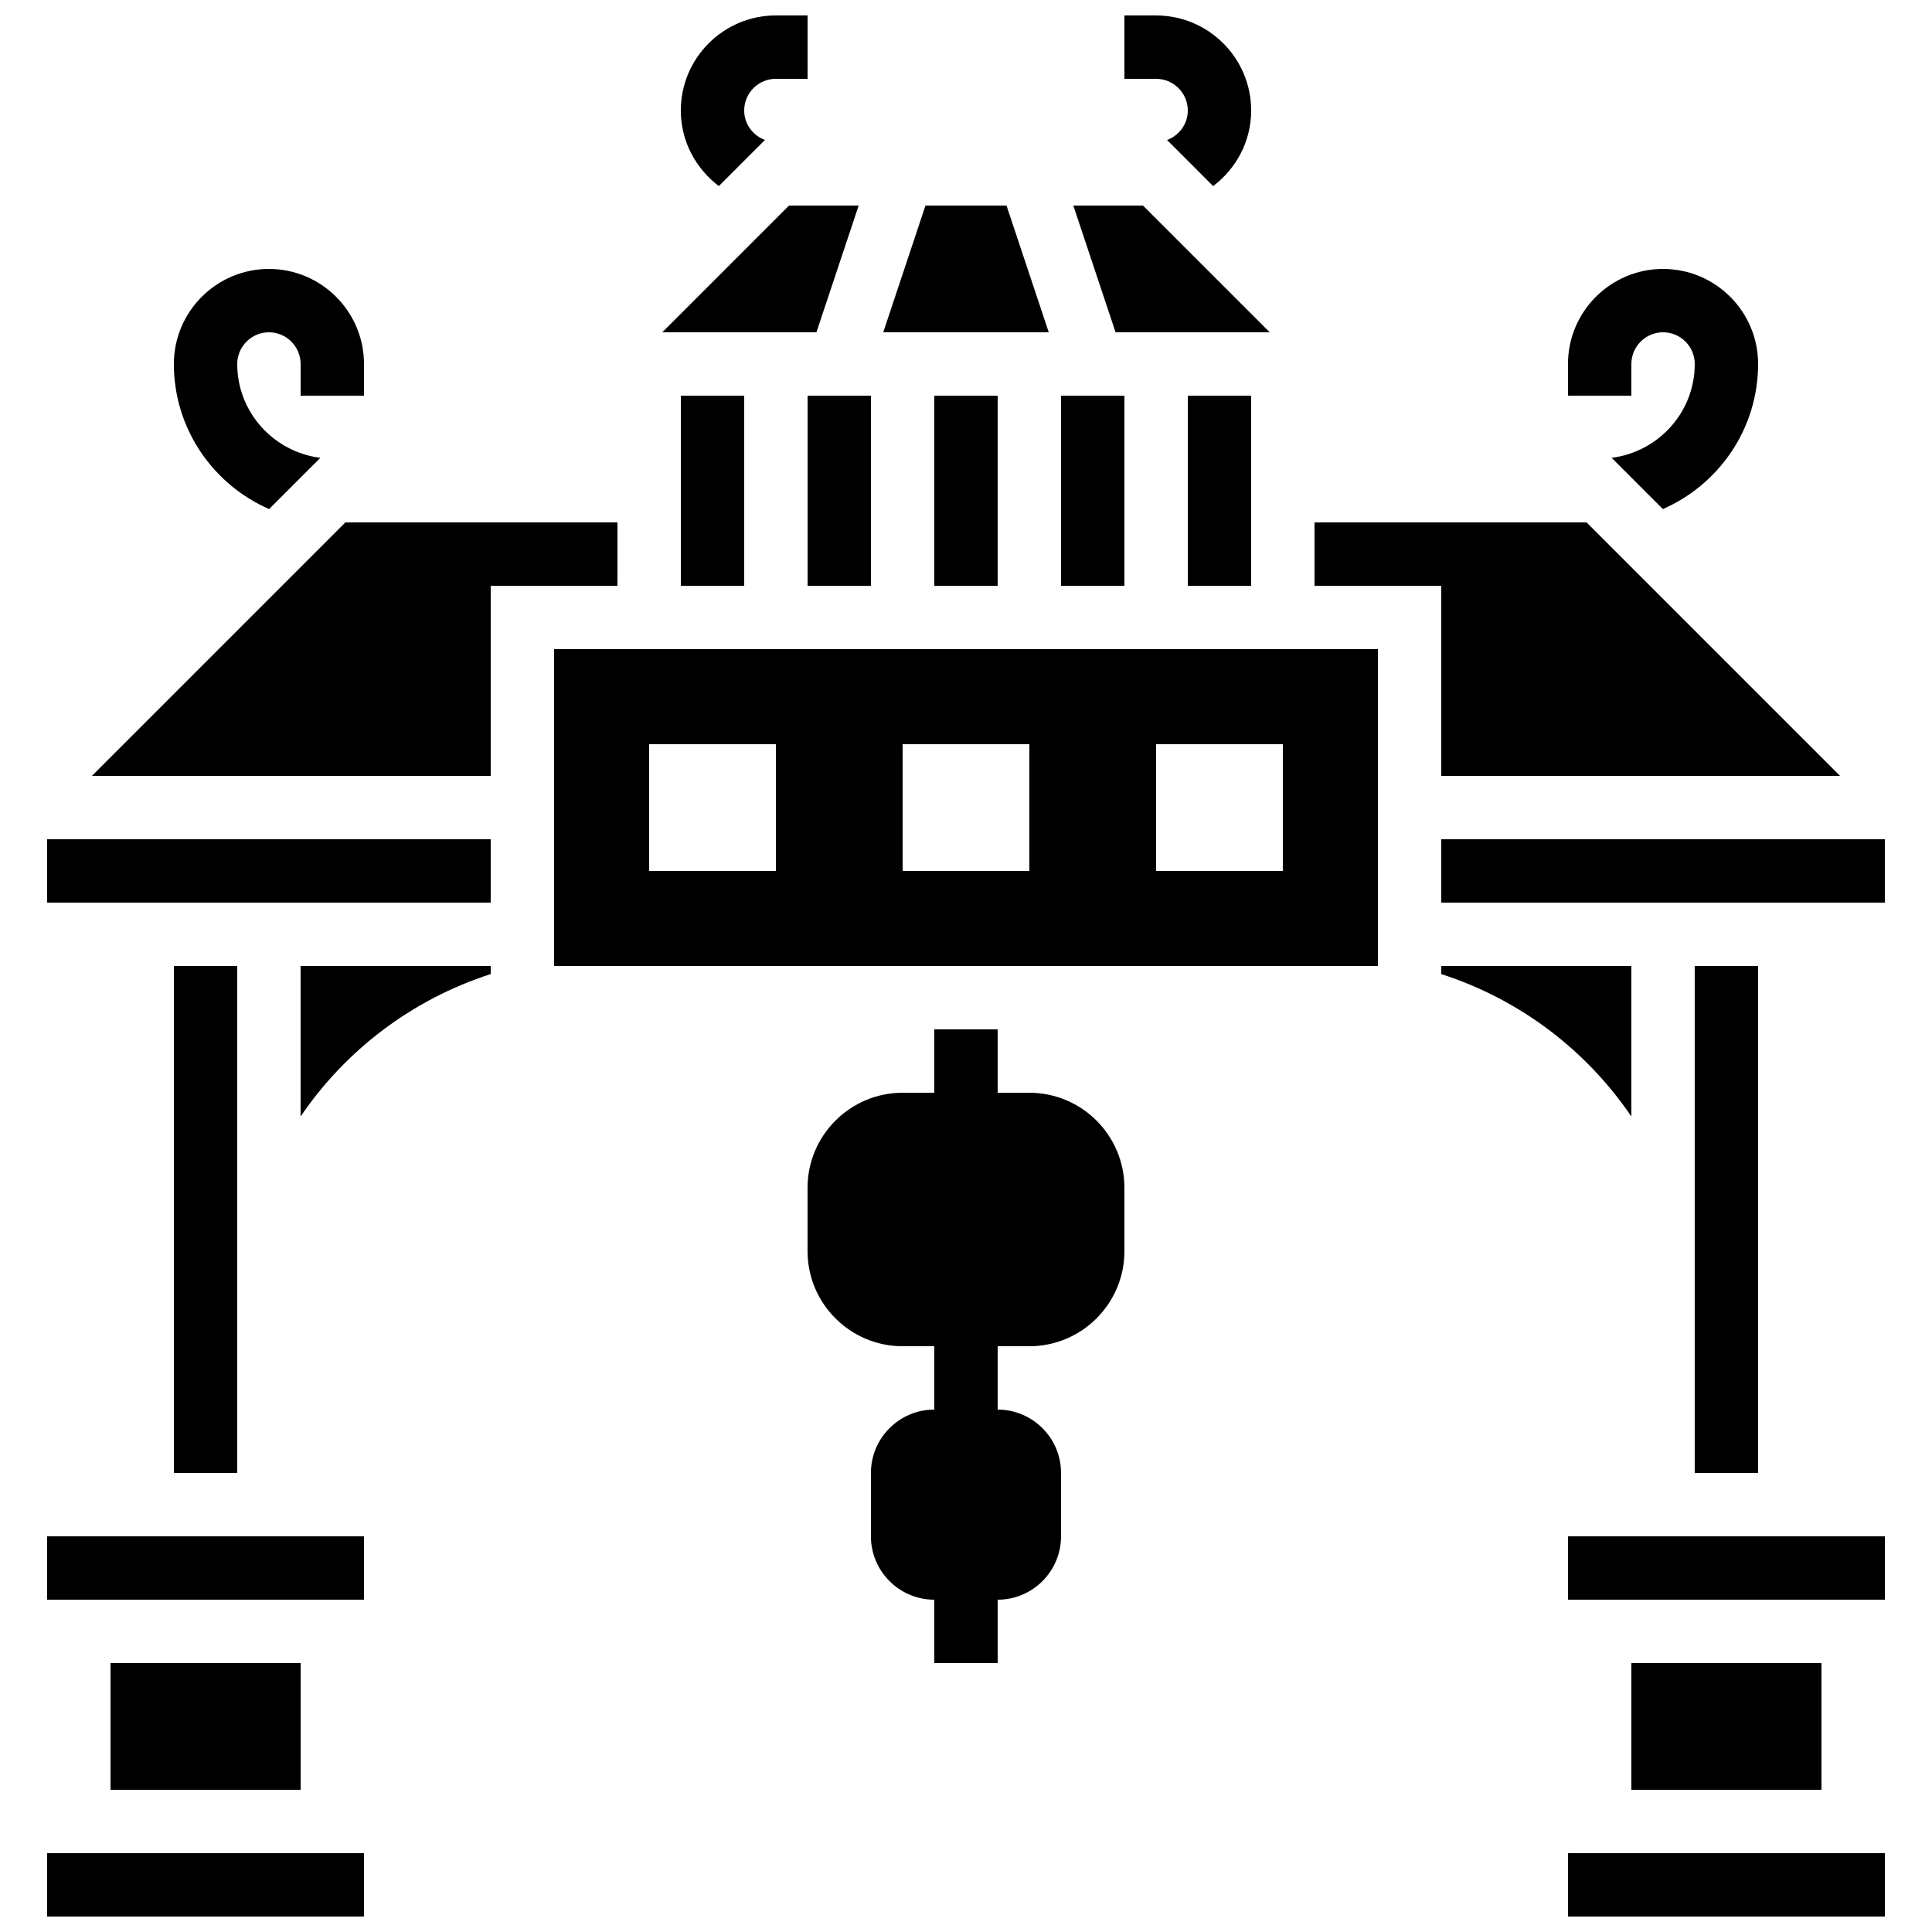 <?xml version="1.0" encoding="UTF-8"?>
<!-- Uploaded to: ICON Repo, www.svgrepo.com, Generator: ICON Repo Mixer Tools -->
<svg width="800px" height="800px" version="1.1" viewBox="144 144 512 512" xmlns="http://www.w3.org/2000/svg">
 <defs>
  <clipPath id="d">
   <path d="m441 148.09h35v45.906h-35z"/>
  </clipPath>
  <clipPath id="c">
   <path d="m324 148.09h35v45.906h-35z"/>
  </clipPath>
  <clipPath id="b">
   <path d="m156 635h85v16.902h-85z"/>
  </clipPath>
  <clipPath id="a">
   <path d="m559 635h85v16.902h-85z"/>
  </clipPath>
 </defs>
 <g clip-path="url(#d)">
  <path d="m458.78 173.29c0 3.602-2.309 6.625-5.5 7.809l12.215 12.219c6.082-4.602 10.078-11.832 10.078-20.027 0-13.887-11.301-25.191-25.191-25.191h-8.398v16.793h8.398c4.629 0 8.398 3.762 8.398 8.398z"/>
 </g>
 <g clip-path="url(#c)">
  <path d="m334.5 193.31 12.219-12.219c-3.191-1.184-5.5-4.207-5.5-7.809 0-4.637 3.769-8.398 8.398-8.398h8.398l-0.004-16.793h-8.398c-13.887 0-25.191 11.301-25.191 25.191 0 8.195 4 15.426 10.078 20.027z"/>
 </g>
 <path d="m215.32 278.91 13.578-13.578c-12.387-1.578-22.027-12.062-22.027-24.871 0-4.637 3.769-8.398 8.398-8.398 4.625 0 8.398 3.762 8.398 8.398v8.398h16.793v-8.398c0-13.887-11.301-25.191-25.191-25.191-13.887 0-25.191 11.301-25.191 25.191 0 17.191 10.41 31.969 25.242 38.449z"/>
 <path d="m358.02 248.86h16.793v50.383h-16.793z"/>
 <path d="m190.08 400h16.793v134.35h-16.793z"/>
 <path d="m371.55 198.48h-18.457l-33.586 33.586h40.848z"/>
 <path d="m156.49 551.14h83.977v16.793h-83.977z"/>
 <path d="m173.29 584.73h50.383v33.586h-50.383z"/>
 <g clip-path="url(#b)">
  <path d="m156.49 635.11h83.977v16.793h-83.977z"/>
 </g>
 <path d="m324.43 248.86h16.793v50.383h-16.793z"/>
 <path d="m458.78 248.86h16.793v50.383h-16.793z"/>
 <path d="m480.49 232.06-33.59-33.586h-18.457l11.195 33.586z"/>
 <path d="m525.95 349.62h105.68l-67.176-67.176h-72.094v16.797h33.586z"/>
 <path d="m576.33 240.46c0-4.637 3.769-8.398 8.398-8.398 4.625 0 8.398 3.762 8.398 8.398 0 12.805-9.641 23.293-22.023 24.871l13.578 13.578c14.824-6.481 25.234-21.258 25.234-38.449 0-13.887-11.301-25.191-25.191-25.191-13.887 0-25.191 11.301-25.191 25.191v8.398h16.793z"/>
 <path d="m410.74 198.48h-21.48l-11.191 33.586h43.863z"/>
 <path d="m391.6 248.86h16.793v50.383h-16.793z"/>
 <path d="m425.19 248.86h16.793v50.383h-16.793z"/>
 <g clip-path="url(#a)">
  <path d="m559.54 635.11h83.969v16.793h-83.969z"/>
 </g>
 <path d="m290.84 400h218.32v-83.969h-218.32zm159.54-58.777h33.586v33.586h-33.586zm-67.176 0h33.586v33.586h-33.586zm-67.172 0h33.586v33.586h-33.586z"/>
 <path d="m576.33 439.88v-39.875h-50.383v2.133c21.012 6.781 38.508 20.277 50.383 37.742z"/>
 <path d="m593.12 400h16.793v134.35h-16.793z"/>
 <path d="m223.66 439.88c11.875-17.465 29.371-30.961 50.383-37.742v-2.133h-50.383z"/>
 <path d="m559.54 551.14h83.969v16.793h-83.969z"/>
 <path d="m576.33 584.73h50.383v33.586h-50.383z"/>
 <path d="m307.63 282.44h-72.094l-67.176 67.176h105.68v-50.379h33.586z"/>
 <path d="m525.95 366.41h117.55v16.793h-117.55z"/>
 <path d="m156.49 366.41h117.55v16.793h-117.55z"/>
 <path d="m416.79 433.59h-8.398v-16.793h-16.793v16.793h-8.398c-13.887 0-25.191 11.301-25.191 25.191v16.793c0 13.887 11.301 25.191 25.191 25.191h8.398v16.793c-9.262 0-16.793 7.531-16.793 16.793v16.793c0 9.262 7.531 16.793 16.793 16.793v16.793h16.793v-16.793c9.262 0 16.793-7.531 16.793-16.793v-16.793c0-9.262-7.531-16.793-16.793-16.793v-16.793h8.398c13.887 0 25.191-11.301 25.191-25.191v-16.793c0-13.891-11.305-25.191-25.191-25.191z"/>
</svg>